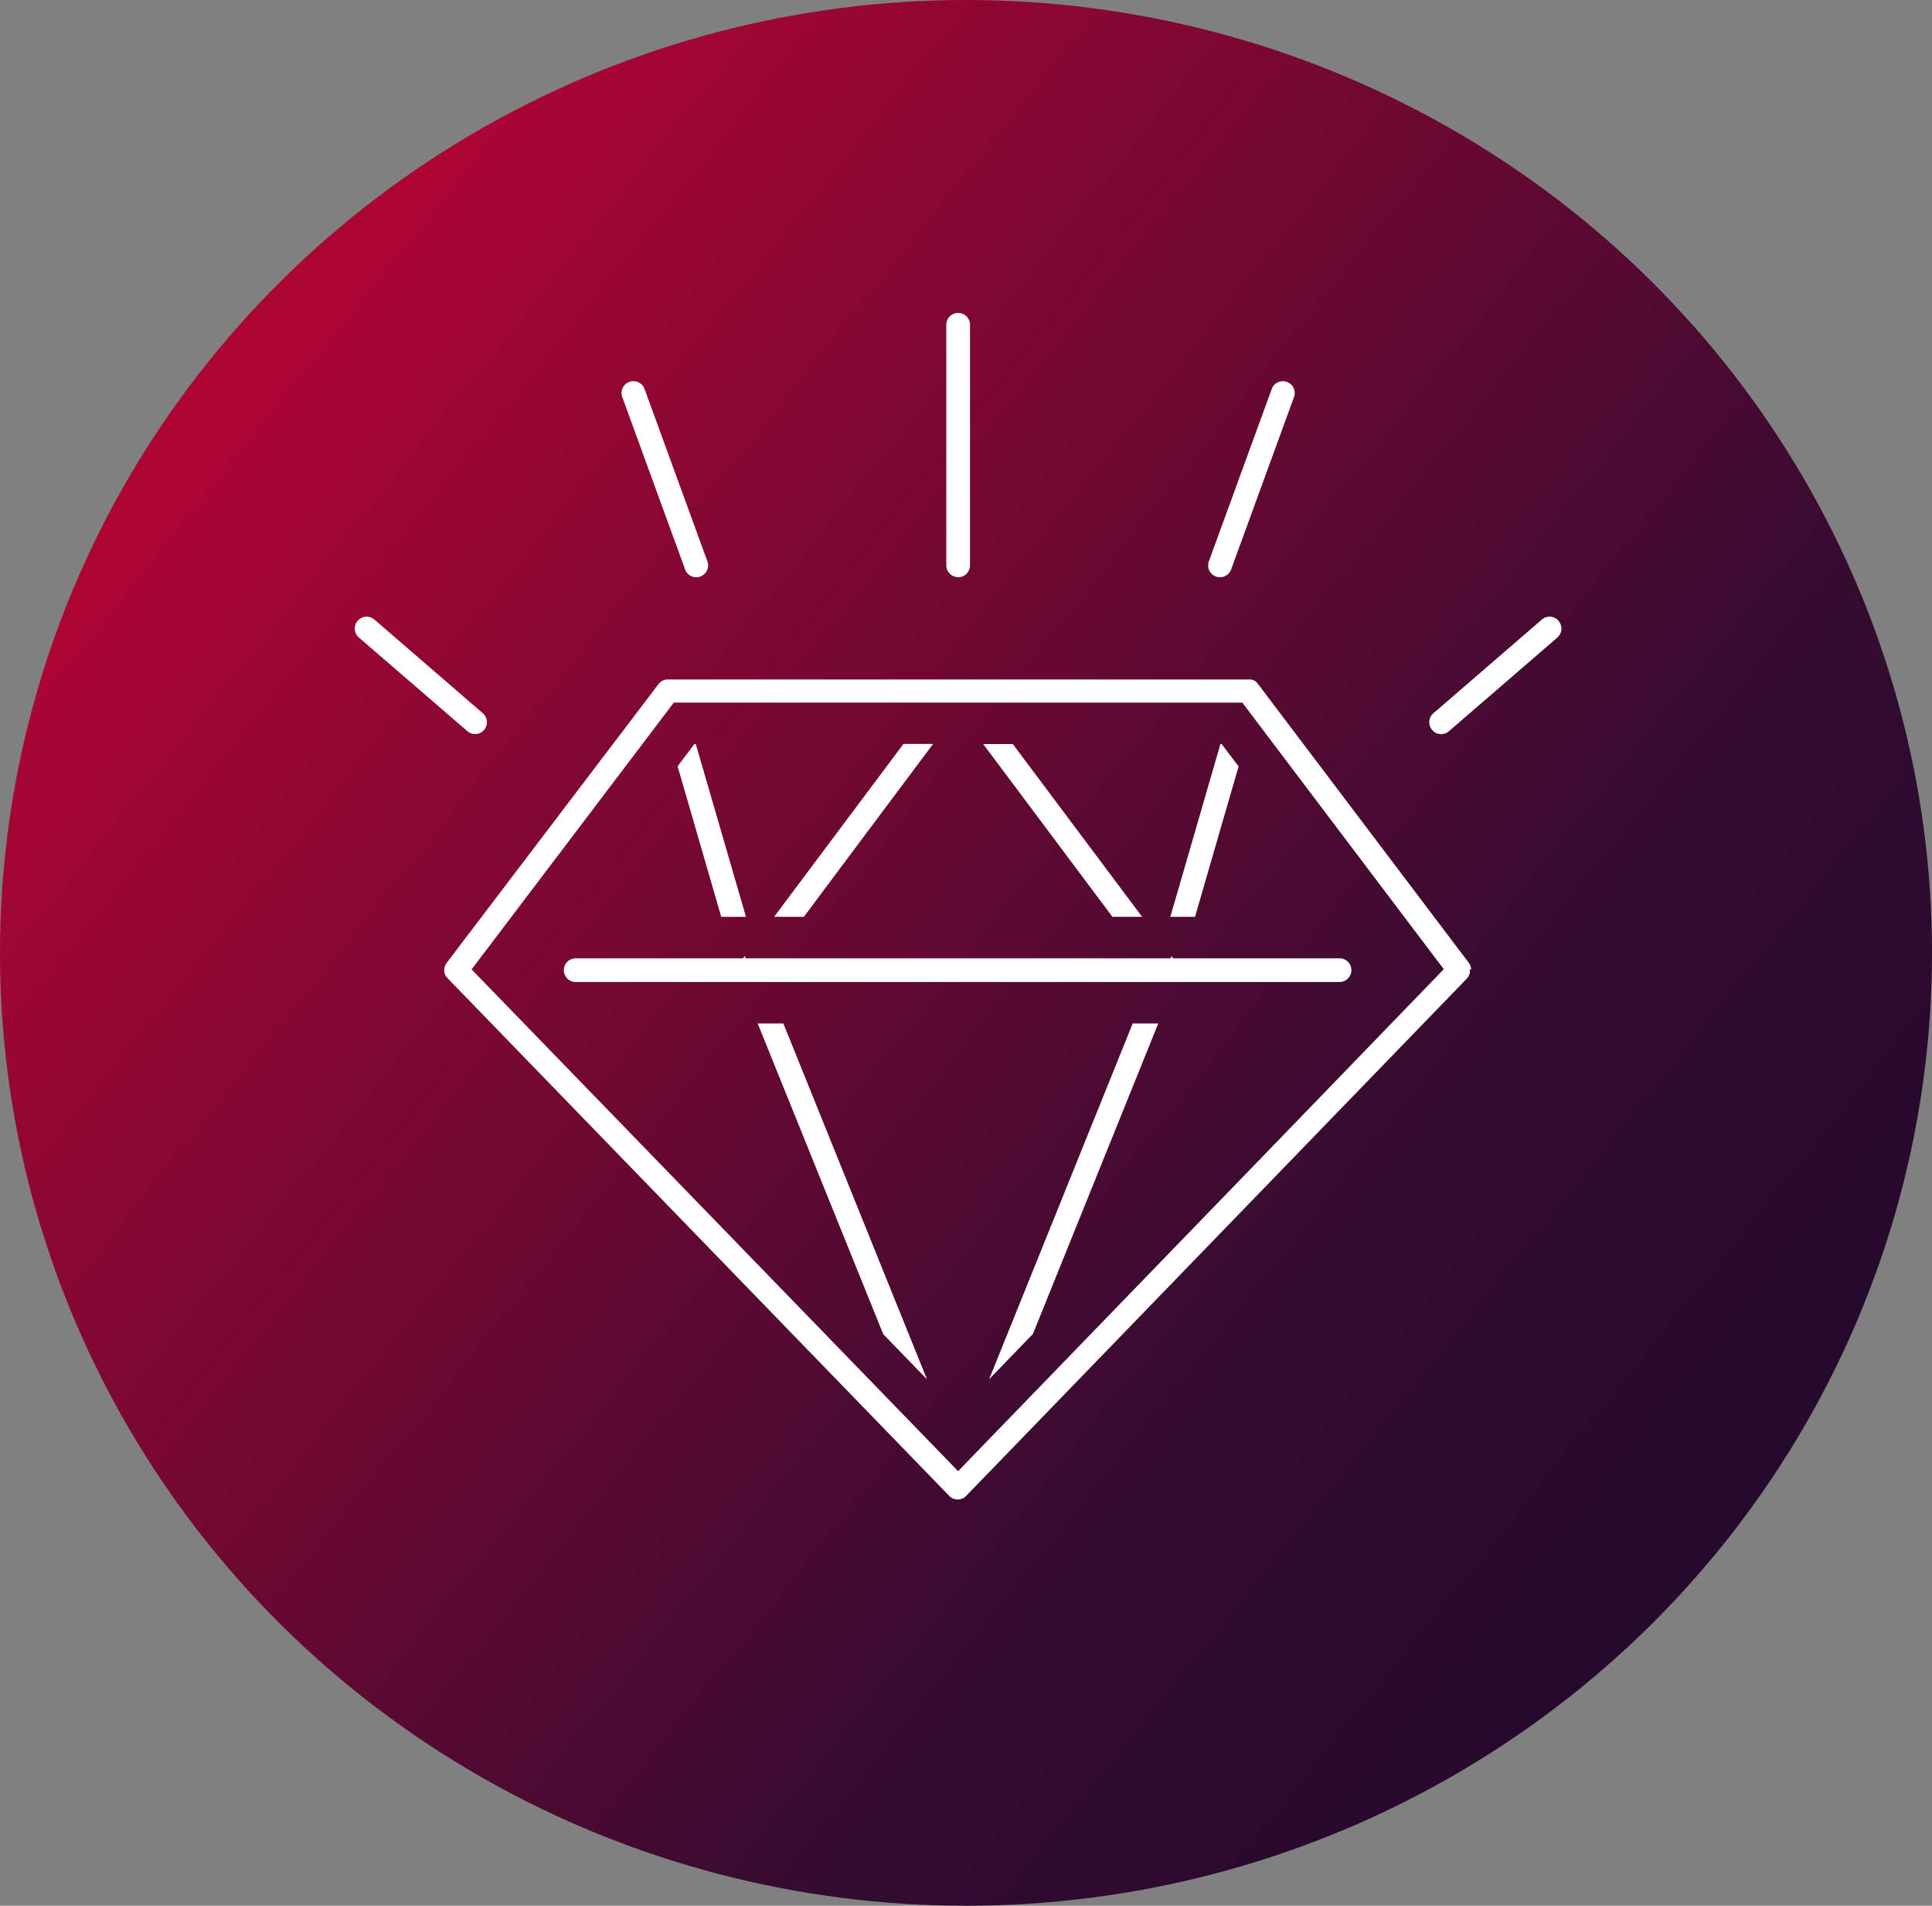 <svg id="Component_8_1" data-name="Component 8 – 1" xmlns="http://www.w3.org/2000/svg" xmlns:xlink="http://www.w3.org/1999/xlink" width="75" height="74" viewBox="0 0 75 74">
  <rect x="0" y="0" width="75" height="74" fill="#808080" stroke="none"/>
  <defs>
    <linearGradient id="linear-gradient" x1="0.086" y1="0.271" x2="1.441" y2="1.321" gradientUnits="objectBoundingBox">
      <stop offset="0" stop-color="#ab0534"/>
      <stop offset="0.419" stop-color="#330b31"/>
      <stop offset="1" stop-color="#030123"/>
    </linearGradient>
    <clipPath id="clip-path">
      <rect id="Rectangle_516" data-name="Rectangle 516" width="46.843" height="50.472" fill="#fff"/>
    </clipPath>
  </defs>
  <g id="Group_466" data-name="Group 466" transform="translate(0.06 0.376)">
    <ellipse id="Ellipse_296" data-name="Ellipse 296" cx="37.5" cy="37" rx="37.5" ry="37" transform="translate(-0.06 -0.376)" fill="url(#linear-gradient)"/>
  </g>
  <g id="Group_473" data-name="Group 473" transform="translate(7.241 11.19)">
    <g id="Group_472" data-name="Group 472" transform="translate(6.532 0.96)" clip-path="url(#clip-path)">
      <path id="Path_1678" data-name="Path 1678" d="M18.707,291.848a1.637,1.637,0,0,1-1.72-1.816,1.688,1.688,0,0,1,1.768-1.883,1.925,1.925,0,0,1,.845.175l.1-.241a2.08,2.08,0,0,0-.947-.181,1.987,1.987,0,0,0-2.057,2.123,1.872,1.872,0,0,0,1.924,2.07,2.519,2.519,0,0,0,1.092-.205l-.084-.23a2.149,2.149,0,0,1-.917.187" transform="translate(-13.54 -233.54)" fill="#fff"/>
      <path id="Path_1679" data-name="Path 1679" d="M39.292,287.9a1.9,1.9,0,0,0-1.821,2.141,1.841,1.841,0,0,0,1.773,2.057,1.886,1.886,0,0,0,1.816-2.141,1.826,1.826,0,0,0-1.768-2.057m-.03,3.958a1.65,1.65,0,0,1-1.5-1.828c0-.948.477-1.888,1.508-1.888a1.647,1.647,0,0,1,1.49,1.834c0,1.007-.536,1.883-1.5,1.883" transform="translate(-30.396 -233.54)" fill="#fff"/>
      <path id="Path_1680" data-name="Path 1680" d="M65.6,288.253l-.905,2.347c-.205.543-.35.941-.458,1.315h-.012c-.114-.392-.26-.8-.446-1.321l-.875-2.341h-.332l-.3,4.066h.284l.127-1.87c.048-.676.079-1.382.084-1.858h.018c.121.446.3.935.525,1.568l.8,2.16h.2l.857-2.214c.229-.6.4-1.073.543-1.514h.018c-.005.441.042,1.188.085,1.8l.12,1.931h.284l-.278-4.066Z" transform="translate(-50.514 -233.824)" fill="#fff"/>
      <path id="Path_1681" data-name="Path 1681" d="M93.027,288.253l-.905,2.347c-.205.543-.35.941-.458,1.315H91.65c-.114-.392-.259-.8-.446-1.321l-.875-2.341H90l-.3,4.066h.284l.127-1.87c.048-.676.079-1.382.084-1.858h.018c.121.446.3.935.525,1.568l.8,2.16h.2l.857-2.214c.229-.6.4-1.073.543-1.514h.018c-.006.441.042,1.188.085,1.8l.12,1.931h.284l-.278-4.066Z" transform="translate(-72.764 -233.824)" fill="#fff"/>
      <path id="Path_1682" data-name="Path 1682" d="M118.158,287.9a1.9,1.9,0,0,0-1.821,2.141,1.841,1.841,0,0,0,1.773,2.057,1.886,1.886,0,0,0,1.816-2.141,1.826,1.826,0,0,0-1.768-2.057m-.03,3.958a1.65,1.65,0,0,1-1.5-1.828c0-.948.477-1.888,1.508-1.888a1.647,1.647,0,0,1,1.49,1.834c0,1.007-.536,1.883-1.5,1.883" transform="translate(-94.37 -233.54)" fill="#fff"/>
      <path id="Path_1683" data-name="Path 1683" d="M142.785,288.094a6.728,6.728,0,0,0-1.038.084v4.006a8.559,8.559,0,0,0,.9.036,2.336,2.336,0,0,0,1.756-.621,2.238,2.238,0,0,0,.531-1.544,1.92,1.92,0,0,0-.507-1.405,2.2,2.2,0,0,0-1.641-.555m-.1,3.885a5.118,5.118,0,0,1-.657-.03V288.4a4.337,4.337,0,0,1,.736-.06c1.3,0,1.876.705,1.87,1.737a1.741,1.741,0,0,1-1.949,1.906" transform="translate(-114.982 -233.695)" fill="#fff"/>
      <rect id="Rectangle_514" data-name="Rectangle 514" width="0.284" height="4.066" transform="translate(31.154 54.429)" fill="#fff"/>
      <path id="Path_1684" data-name="Path 1684" d="M171.349,288.495h1.321v3.825h.29v-3.825h1.327v-.241h-2.938Z" transform="translate(-138.994 -233.824)" fill="#fff"/>
      <rect id="Rectangle_515" data-name="Rectangle 515" width="0.284" height="4.066" transform="translate(36.2 54.429)" fill="#fff"/>
      <path id="Path_1685" data-name="Path 1685" d="M201.3,290.3h1.629v-.241H201.3v-1.563h1.725v-.242h-2.009v4.066h2.106v-.241H201.3Z" transform="translate(-163.057 -233.823)" fill="#fff"/>
      <path id="Path_1686" data-name="Path 1686" d="M218.424,289.8c-.585-.23-.845-.458-.845-.911a.77.77,0,0,1,.881-.742,1.3,1.3,0,0,1,.718.193l.109-.242a1.569,1.569,0,0,0-.808-.193,1.077,1.077,0,0,0-1.183,1.032c0,.555.392.893,1.05,1.122.585.229.821.495.821.953a.862.862,0,0,1-.977.845,1.617,1.617,0,0,1-.893-.271l-.109.241a1.826,1.826,0,0,0,.971.272,1.138,1.138,0,0,0,1.291-1.117c0-.609-.356-.911-1.025-1.182" transform="translate(-176.177 -233.54)" fill="#fff"/>
      <path id="Path_1687" data-name="Path 1687" d="M4.67,67.022a.46.46,0,0,0,.3-.808L.761,62.576a.46.46,0,0,0-.6.7L4.37,66.91a.459.459,0,0,0,.3.112" transform="translate(0 -50.669)" fill="#fff"/>
      <path id="Path_1688" data-name="Path 1688" d="M57.288,21.3a.46.46,0,0,0,.432.3.461.461,0,0,0,.432-.618l-2.445-6.705a.46.46,0,0,0-.864.315Z" transform="translate(-44.464 -11.336)" fill="#fff"/>
      <path id="Path_1689" data-name="Path 1689" d="M122.062,10.265a.46.46,0,0,0,.46-.46V.461a.46.46,0,0,0-.92,0V9.8a.46.46,0,0,0,.46.46" transform="translate(-98.64 -0.001)" fill="#fff"/>
      <path id="Path_1690" data-name="Path 1690" d="M225.927,62.623a.46.46,0,0,0-.649-.047l-4.21,3.638a.46.46,0,1,0,.6.7l4.21-3.638a.46.46,0,0,0,.047-.649" transform="translate(-179.196 -50.669)" fill="#fff"/>
      <path id="Path_1691" data-name="Path 1691" d="M175.74,21.573a.459.459,0,0,0,.59-.274l2.445-6.705a.46.46,0,0,0-.864-.315l-2.445,6.705a.46.46,0,0,0,.275.59" transform="translate(-142.311 -11.337)" fill="#fff"/>
      <path id="Path_1692" data-name="Path 1692" d="M134.211,95.368h1.149l-5.021-6.711h-1.15l5.018,6.711Z" transform="translate(-104.796 -71.917)" fill="#fff"/>
      <path id="Path_1693" data-name="Path 1693" d="M83.818,146.116h-.992L87.7,158.182l0,0,.85.877.847.874,0,0-5.577-13.823Z" transform="translate(-67.186 -118.526)" fill="#fff"/>
      <path id="Path_1694" data-name="Path 1694" d="M68.049,95.368h.958l-1.949-6.711h-.052l-.309.407v0l-.345.455,0,0,1.693,5.845Z" transform="translate(-53.821 -71.917)" fill="#fff"/>
      <path id="Path_1695" data-name="Path 1695" d="M86.8,95.368h.574l1.493-2,3.525-4.714H91.241l-1.185,1.584-3.834,5.126Z" transform="translate(-69.942 -71.917)" fill="#fff"/>
      <path id="Path_1696" data-name="Path 1696" d="M136.508,146.116h-.5l-5.574,13.815h0l.85-.879.85-.879L137,146.116Z" transform="translate(-105.809 -118.526)" fill="#fff"/>
      <path id="Path_1697" data-name="Path 1697" d="M168.143,95.368h.479l1.692-5.841-.346-.458-.311-.412h-.048l-1.945,6.711Z" transform="translate(-136.005 -71.917)" fill="#fff"/>
      <path id="Path_1698" data-name="Path 1698" d="M43.449,133.24H73.1a.46.46,0,0,0,.46-.46h0a.46.46,0,0,0-.46-.46H66.637l-.067-.09-.026.09h-16.5l-.027-.093-.006.008-.064.086h-6.5a.46.46,0,0,0-.46.46h0a.46.46,0,0,0,.46.46" transform="translate(-34.872 -107.259)" fill="#fff"/>
      <path id="Path_1699" data-name="Path 1699" d="M58.249,86.535a.072.072,0,0,0,0-.009v0a.448.448,0,0,0-.026-.106c0-.006,0-.012-.006-.018s0,0,0-.007l0-.008a.456.456,0,0,0-.052-.09h0l-8.2-10.85a.49.49,0,0,0-.049-.052c-.008-.008-.015-.018-.024-.025a.44.44,0,0,0-.049-.032l0,0c-.013-.008-.024-.018-.038-.024a.458.458,0,0,0-.047-.017l-.013,0,0,0c-.011,0-.022-.009-.034-.012s-.019,0-.027,0l-.012,0-.039,0h-.007l-.02,0H27.068l-.023,0h-.006a.472.472,0,0,0-.077.009c-.009,0-.018.007-.027.01l-.007,0-.043.015h0l-.026.011-.023.015-.009.006c-.01.007-.021.013-.031.02l-.008.005h0l-.01.007h0l-.01.011a.449.449,0,0,0-.063.066h0L18.475,86.294a.453.453,0,0,0-.052.09h0s0,.005-.005.009,0,0,0,.007l-.006.018a.451.451,0,0,0-.026.1v0s0,.008,0,.012h0a.455.455,0,0,0,0,.1h0c0,.005,0,.01,0,.015l0,.008a.455.455,0,0,0,.035.1h0s0,.005,0,.008l0,0s.006.009.009.014h0a.455.455,0,0,0,.055.079l.011.013,0,0,0,0L38,107c.008.009.019.015.028.023l.024.021h0c.006,0,.011.01.017.014l0,0,0,0,.01,0,.028.015c.012.006.022.014.034.019l.029.009.017.007.017,0a.457.457,0,0,0,.114.016h0l.021,0a.455.455,0,0,0,.062-.006h0l.023-.007h0l.018,0,.016-.007.026-.008a.49.49,0,0,0,.046-.024l.02-.011.01,0,0,0,0,0h0l.018-.015h0a.446.446,0,0,0,.045-.038l.007-.006,19.459-20.11,0-.006.008-.01a.44.44,0,0,0,.058-.083s.006-.009.009-.014l0,0s0-.005,0-.008a.463.463,0,0,0,.035-.1l0-.008s0-.009,0-.014a.461.461,0,0,0,0-.106M26.882,76.729h0l.346-.456h0l.019-.026.049-.065H49.365l.315.417.1.133L54.3,82.716l.774,1.024,1.792,2.372.174.23.146.193-.028.029-.008.008-.445.46-5.8,6-5.043,5.212-6.718,6.943-.353.366-.114.118-.344.356-.162-.167-.035-.036-1.881-1.94-6.272-6.471-4.646-4.793-5.873-6.059-.018-.019.321-.423Z" transform="translate(-14.912 -61.051)" fill="#fff"/>
    </g>
  </g>
</svg>
